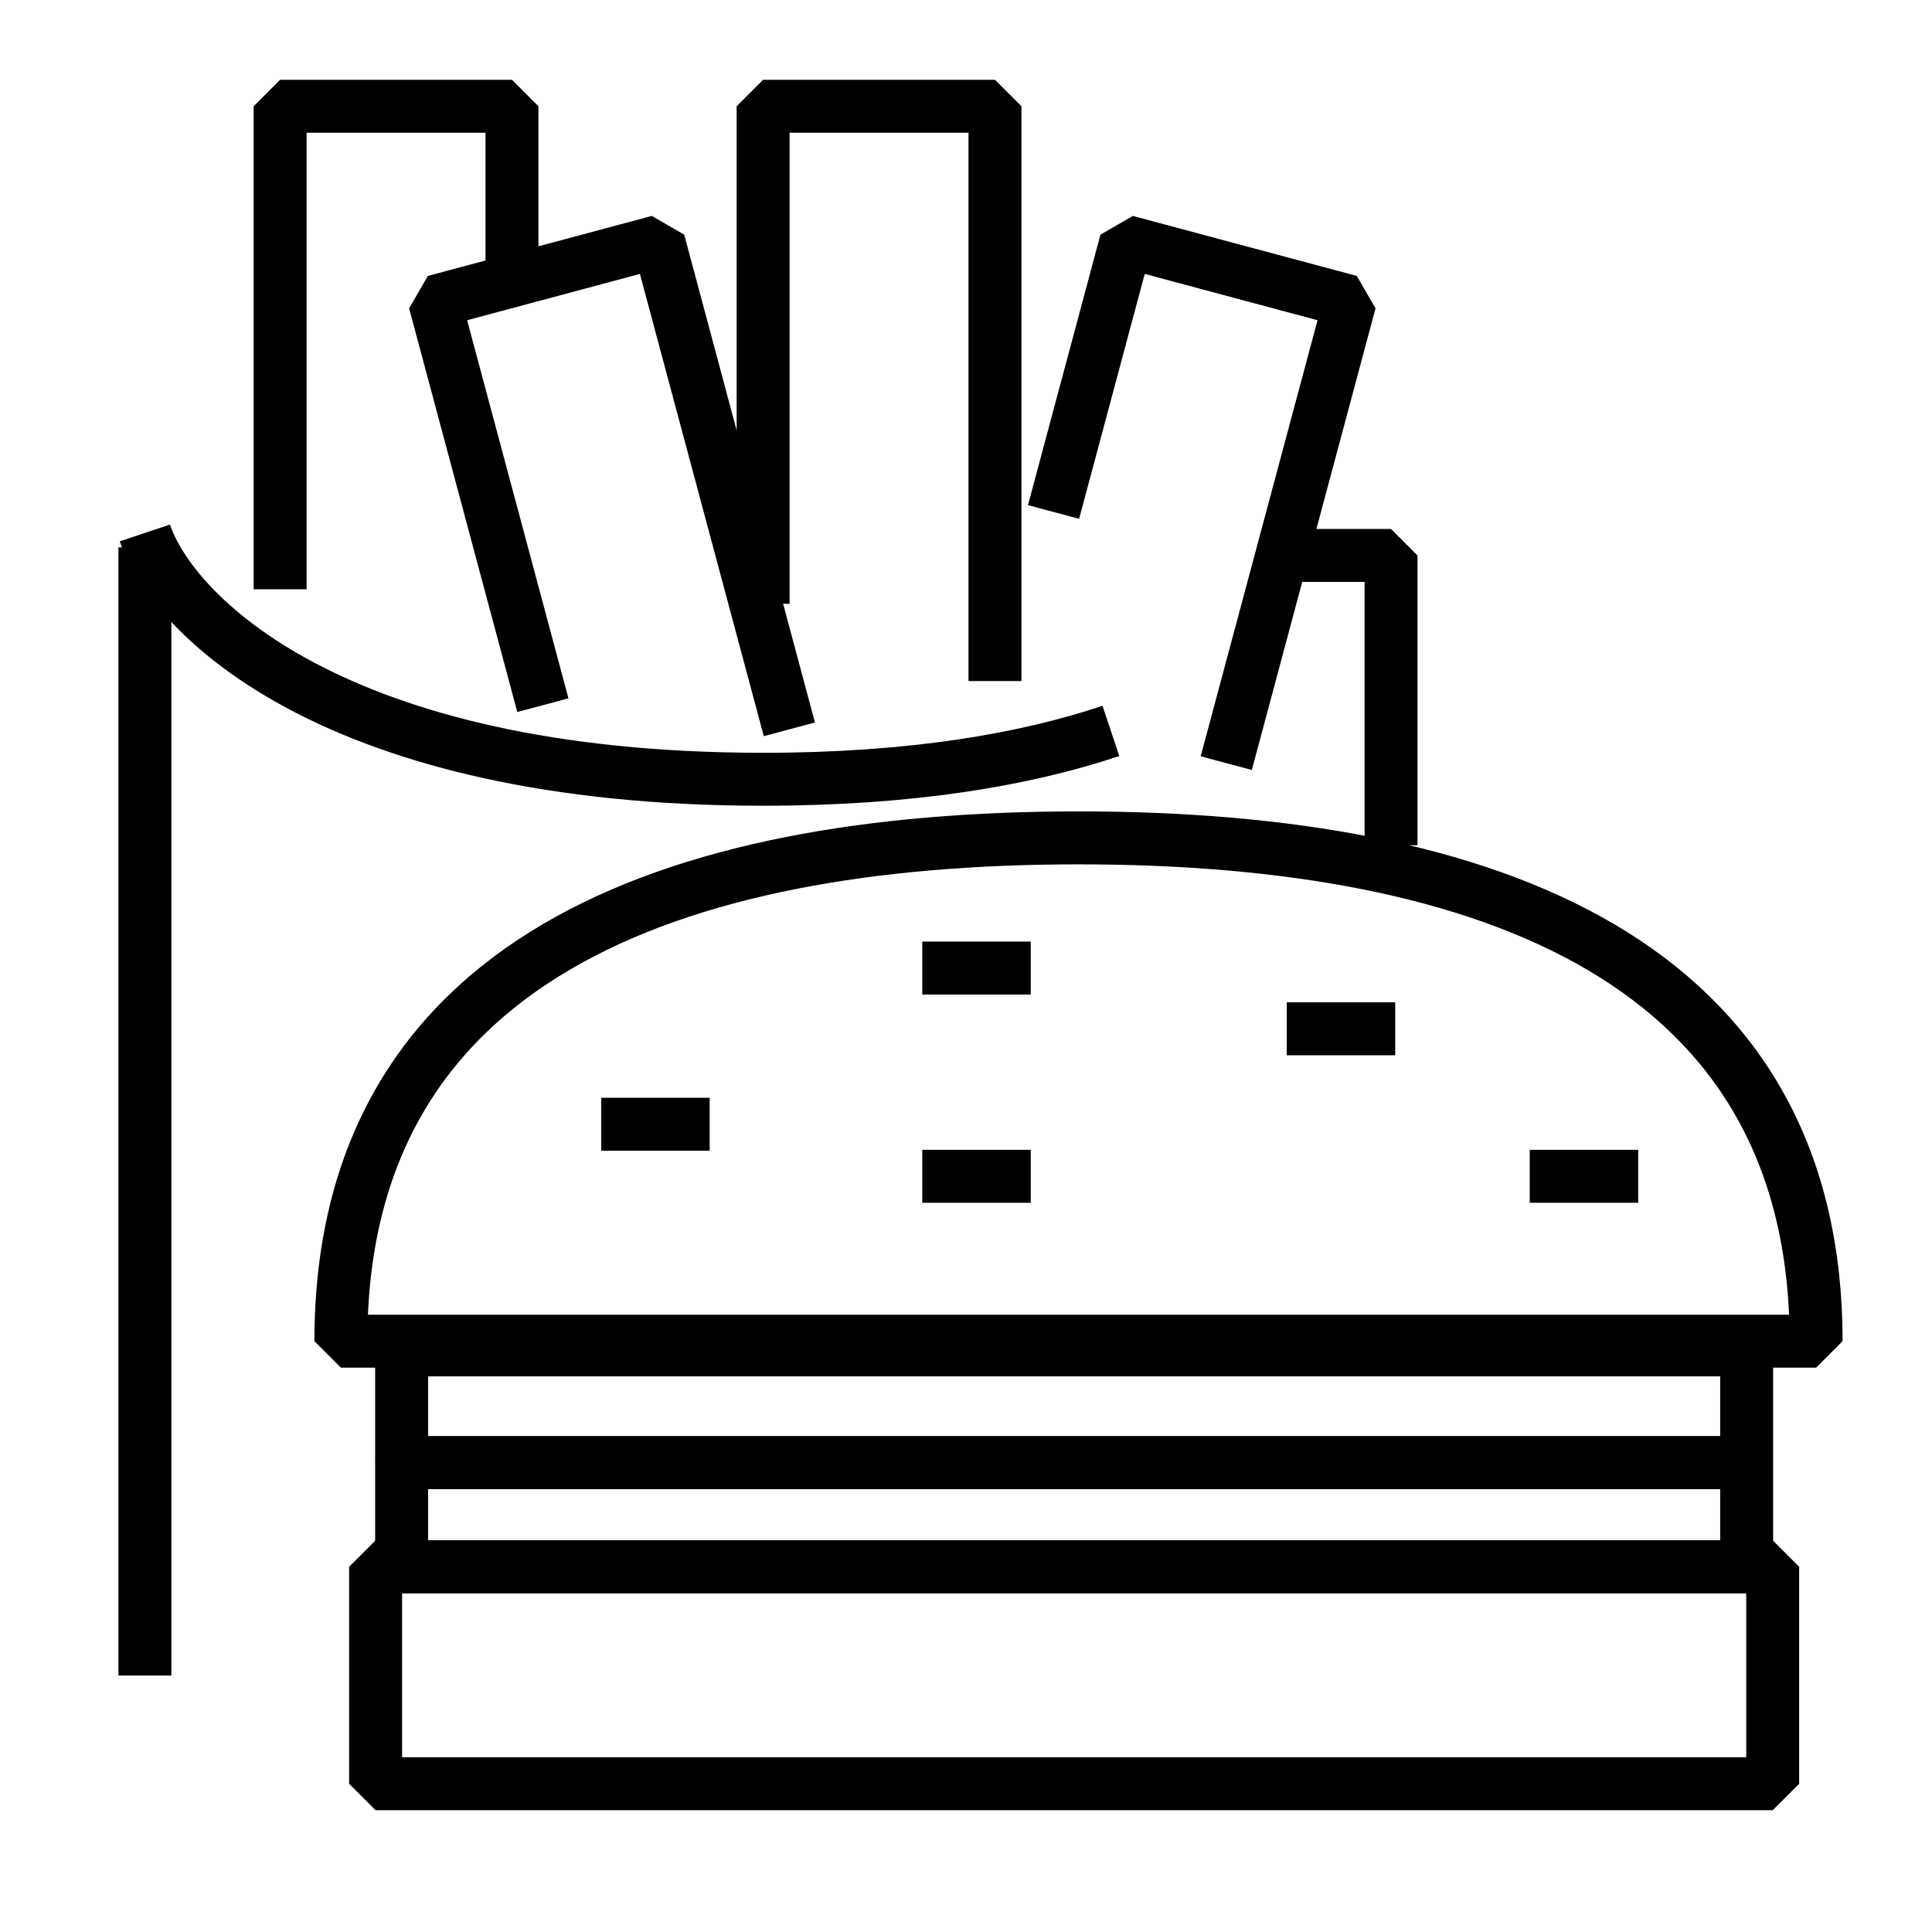 <?xml version="1.0" encoding="UTF-8"?> <svg xmlns="http://www.w3.org/2000/svg" width="168" height="168" viewBox="0 0 168 168" fill="none"><path d="M24.359 51.24V9.24H44.519V24.78" stroke="black" stroke-width="4.604" stroke-miterlimit="10" stroke-linejoin="bevel"></path><path d="M86.519 59.22V9.24H66.359V52.5" stroke="black" stroke-width="4.604" stroke-miterlimit="10" stroke-linejoin="bevel"></path><path d="M106.631 66.36L117.387 26.218L97.914 21L91.612 44.52" stroke="black" stroke-width="4.604" stroke-miterlimit="10" stroke-linejoin="bevel"></path><path d="M47.206 61.32L37.8 26.218L57.273 21L68.64 63.42" stroke="black" stroke-width="4.604" stroke-miterlimit="10" stroke-linejoin="bevel"></path><rect x="32.66" y="136.244" width="121.487" height="18.864" stroke="black" stroke-width="4.604" stroke-miterlimit="10" stroke-linejoin="bevel"></rect><rect x="34.924" y="117.379" width="116.959" height="9.809" stroke="black" stroke-width="4.604" stroke-miterlimit="10" stroke-linejoin="bevel"></rect><rect x="34.924" y="127.189" width="116.959" height="9.055" stroke="black" stroke-width="4.604" stroke-miterlimit="10" stroke-linejoin="bevel"></rect><path d="M52.279 97.76H61.712" stroke="black" stroke-width="4.604" stroke-miterlimit="10" stroke-linejoin="bevel"></path><path d="M80.199 102.288H89.631" stroke="black" stroke-width="4.604" stroke-miterlimit="10" stroke-linejoin="bevel"></path><path d="M111.891 89.46H121.323" stroke="black" stroke-width="4.604" stroke-miterlimit="10" stroke-linejoin="bevel"></path><path d="M80.199 84.178H89.631" stroke="black" stroke-width="4.604" stroke-miterlimit="10" stroke-linejoin="bevel"></path><path d="M133.02 102.288H142.452" stroke="black" stroke-width="4.604" stroke-miterlimit="10" stroke-linejoin="bevel"></path><path d="M93.782 72.859C129.417 72.859 157.921 83.6 157.921 116.625H29.643C29.643 83.6 58.146 72.859 93.782 72.859Z" stroke="black" stroke-width="4.604" stroke-miterlimit="10" stroke-linejoin="bevel"></path><path d="M12.6 145.697V47.602" stroke="black" stroke-width="4.604" stroke-miterlimit="10" stroke-linejoin="bevel"></path><path d="M12.6 46.342C14.98 53.482 29.064 67.762 66.36 67.762C79.199 67.762 89.088 66.07 96.6 63.559" stroke="black" stroke-width="4.604" stroke-miterlimit="10" stroke-linejoin="bevel"></path><path d="M111.721 48.3H120.961V73.5" stroke="black" stroke-width="4.604" stroke-miterlimit="10" stroke-linejoin="bevel"></path></svg> 